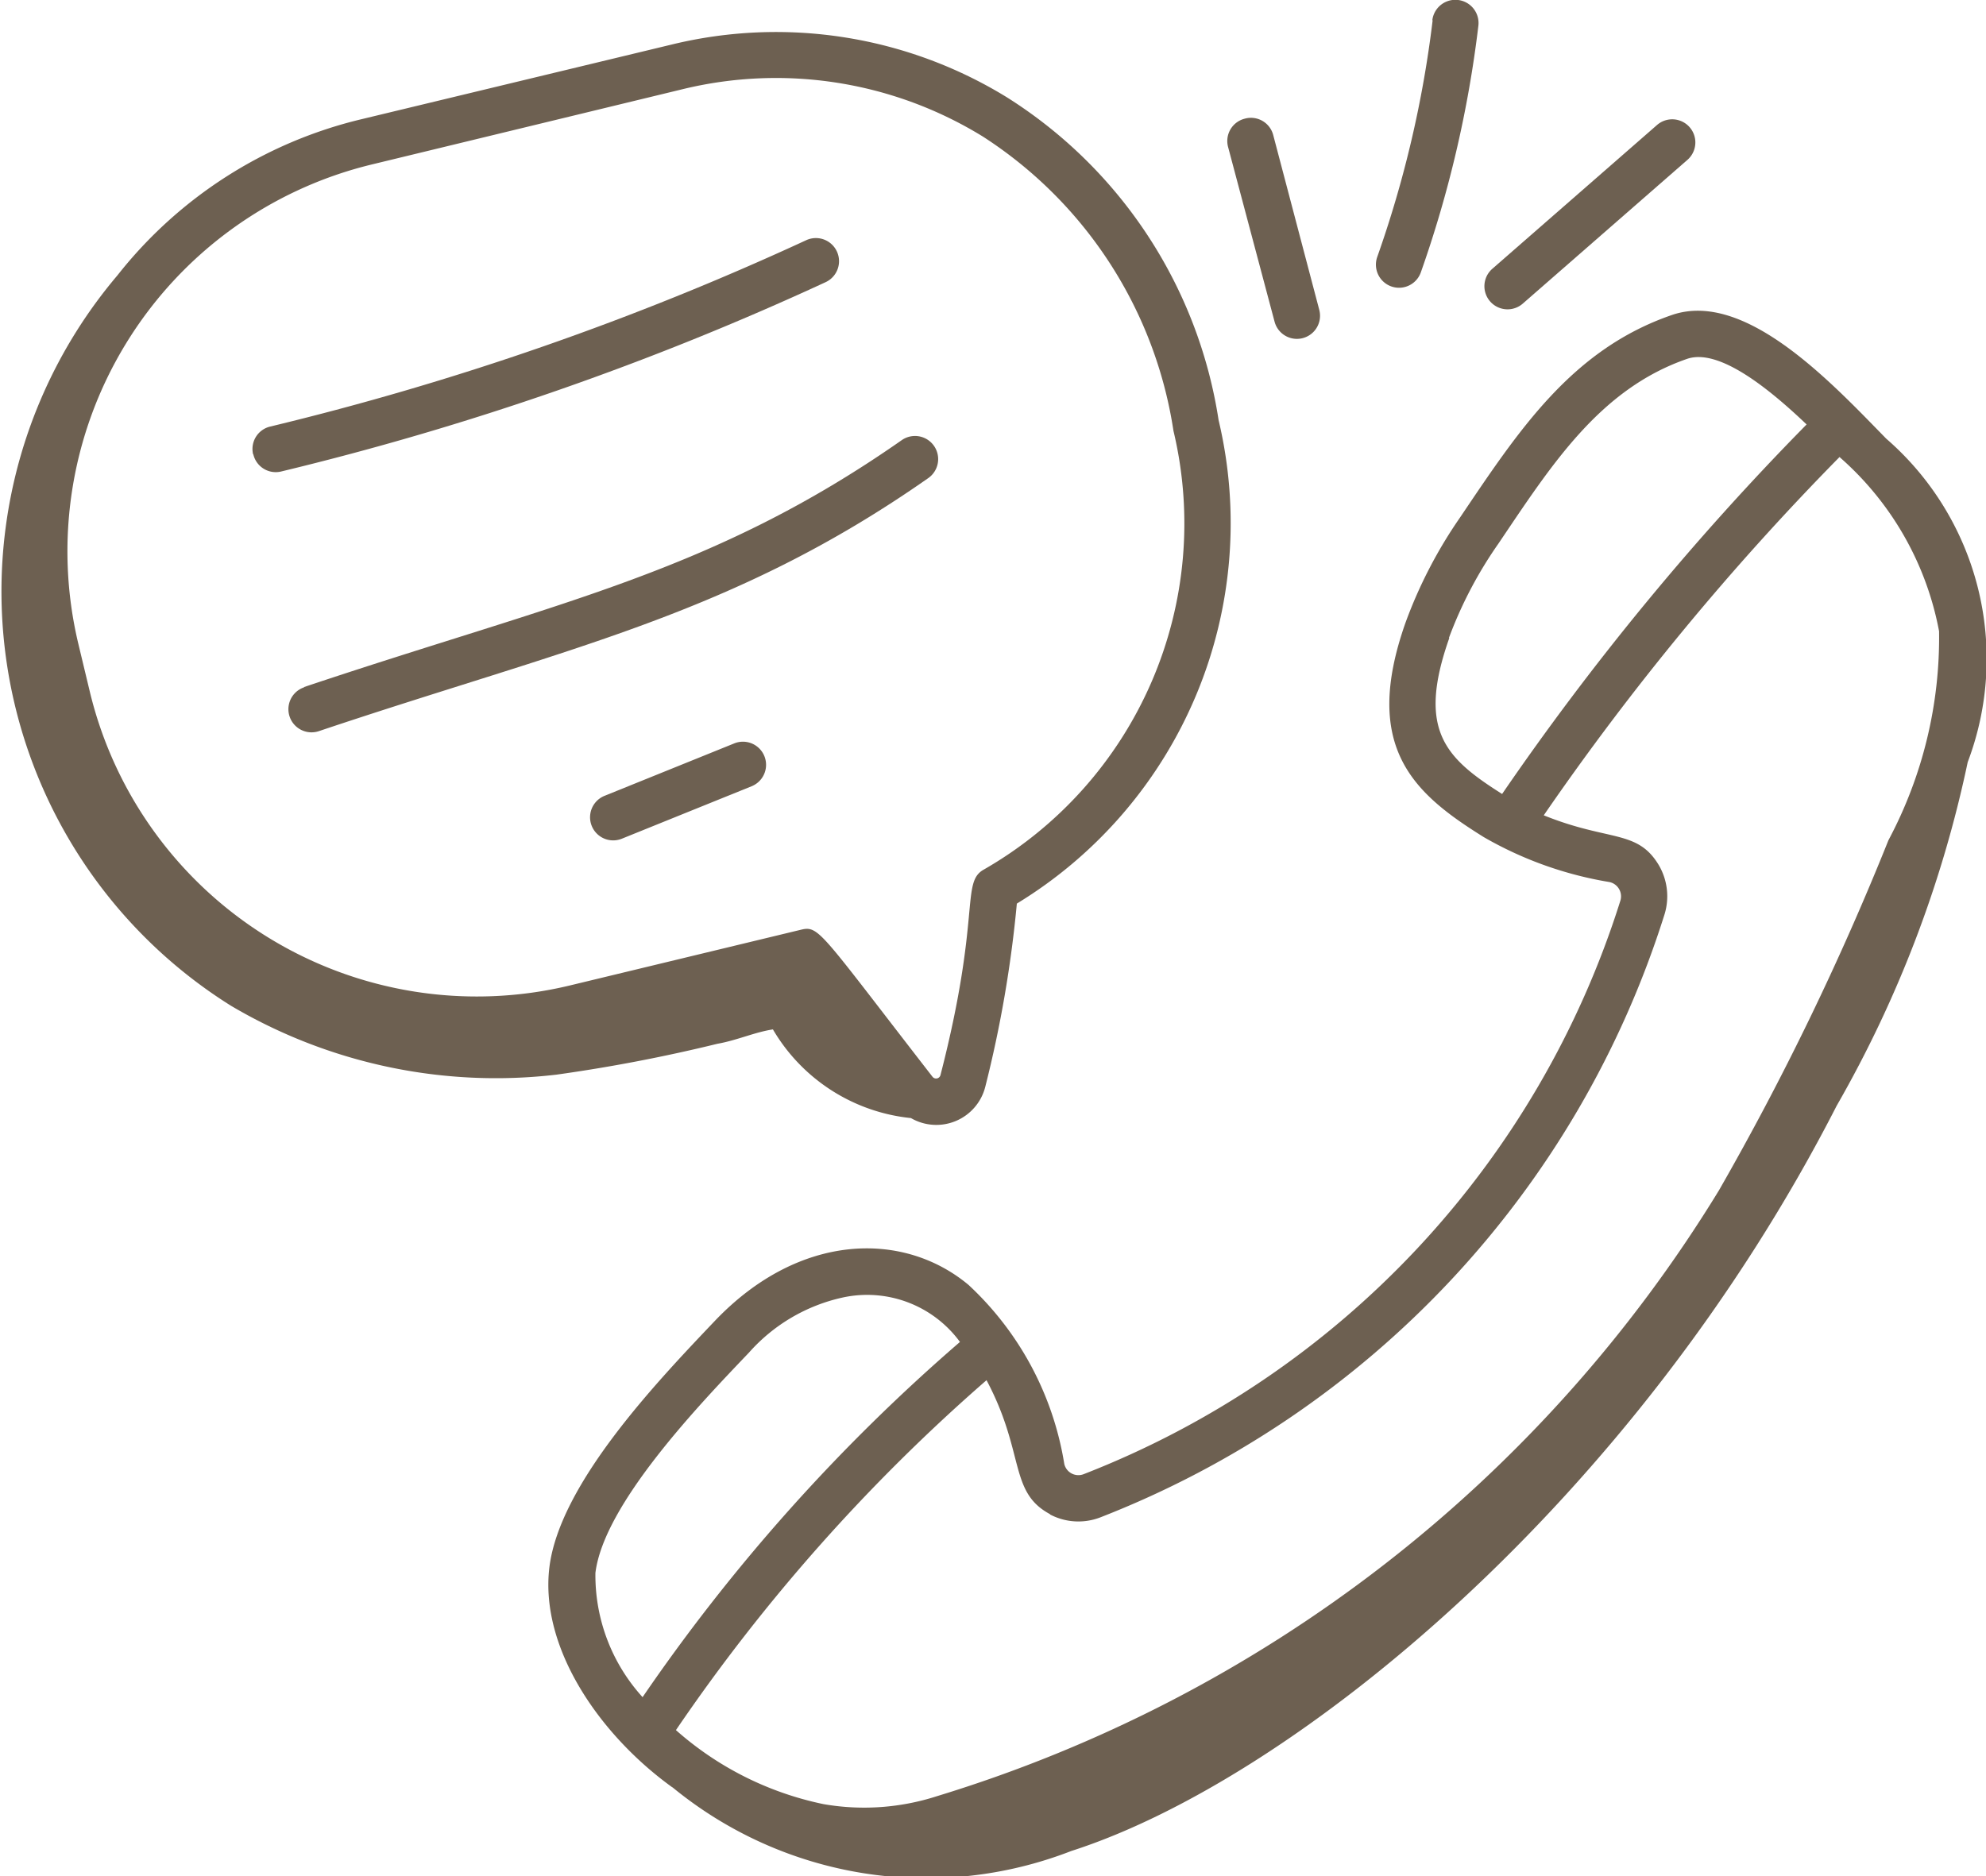 <svg xmlns="http://www.w3.org/2000/svg" width="34.529" height="32.629" viewBox="0 0 34.529 32.629">
  <g id="_x33_6" transform="translate(-4.298 -6.07)">
    <path id="Path_148519" data-name="Path 148519" d="M24.239,41.827a6.955,6.955,0,0,0,6.935,1.108c3.863-1.239,9.791-6.084,13.307-12.96A20.481,20.481,0,0,0,46.759,24a5.069,5.069,0,0,0-1.418-5.626c-.941-.962-2.446-2.588-3.723-2.15-1.745.6-2.664,2.007-3.686,3.523a8.047,8.047,0,0,0-.946,1.824c-.773,2.185.158,2.984,1.359,3.733a6.468,6.468,0,0,0,2.182.781.254.254,0,0,1,.192.328,15.782,15.782,0,0,1-9.327,9.968.252.252,0,0,1-.34-.176,5.426,5.426,0,0,0-1.665-3.114c-1.126-.94-2.93-.918-4.4.615C23.971,34.774,22.28,36.546,22.1,38c-.171,1.4.871,2.916,2.137,3.828Zm13.5-19.986A7.25,7.25,0,0,1,38.6,20.2c.925-1.371,1.761-2.688,3.282-3.213.549-.187,1.414.51,2.076,1.141a47.24,47.24,0,0,0-5.294,6.426c-.978-.62-1.488-1.1-.918-2.713ZM30.8,37.081a1.059,1.059,0,0,0,.875.054,16.6,16.6,0,0,0,9.813-10.488,1.07,1.07,0,0,0-.1-.856c-.373-.623-.864-.406-2-.866a46.212,46.212,0,0,1,5.143-6.231l.011.011a5.324,5.324,0,0,1,1.719,3.019,7.494,7.494,0,0,1-.88,3.634,48.629,48.629,0,0,1-2.947,6.089A24.209,24.209,0,0,1,28.841,41.981a4.121,4.121,0,0,1-1.976.139A5.567,5.567,0,0,1,24.3,40.833a31.716,31.716,0,0,1,5.4-6.085c.675,1.27.383,1.947,1.108,2.332ZM22.9,38.1c.146-1.2,1.822-2.943,2.671-3.833a3.051,3.051,0,0,1,1.625-.956,2,2,0,0,1,2.042.772,32.117,32.117,0,0,0-5.518,6.177A3.152,3.152,0,0,1,22.9,38.1Z" transform="translate(-8.25 -4.677)" fill="#6d6051"/>
    <path id="Path_148520" data-name="Path 148520" d="M8.311,24.036a9.048,9.048,0,0,0,5.66,1.2,28.1,28.1,0,0,0,2.8-.537c.345-.061.641-.2.965-.25a3.154,3.154,0,0,0,2.4,1.542.878.878,0,0,0,1.293-.547,20.825,20.825,0,0,0,.548-3.183,7.745,7.745,0,0,0,3.508-8.406,8.083,8.083,0,0,0-3.678-5.613,7.662,7.662,0,0,0-5.833-.919l-5.4,1.3A7.667,7.667,0,0,0,6.34,11.336a8.5,8.5,0,0,0,1.971,12.7ZM16.162,8.1a6.861,6.861,0,0,1,5.225.823A7.412,7.412,0,0,1,24.7,14.04a6.938,6.938,0,0,1-3.3,7.631c-.4.225-.039.806-.75,3.57a.079.079,0,0,1-.139.032c-1.972-2.542-1.971-2.634-2.293-2.556l-4.017.969a6.92,6.92,0,0,1-8.339-5.1l-.2-.834a6.922,6.922,0,0,1,5.1-8.344Z" transform="translate(0 -0.478)" fill="#6d6051"/>
    <path id="Path_148521" data-name="Path 148521" d="M12.5,17.548a.4.4,0,0,0,.485.3,51.068,51.068,0,0,0,9.465-3.292.4.4,0,1,0-.337-.73,50.246,50.246,0,0,1-9.316,3.24.4.4,0,0,0-.3.485Z" transform="translate(-3.798 -3.579)" fill="#6d6051"/>
    <path id="Path_148522" data-name="Path 148522" d="M13.923,24.586a.4.4,0,1,0,.257.762c4.331-1.455,7.18-2.01,10.594-4.4a.4.4,0,0,0-.461-.66c-3.307,2.311-5.964,2.808-10.39,4.293Z" transform="translate(-4.337 -6.564)" fill="#6d6051"/>
    <path id="Path_148523" data-name="Path 148523" d="M25.942,30.155l-2.256.912a.4.4,0,0,0,.3.746l2.256-.912a.4.4,0,1,0-.3-.746Z" transform="translate(-8.877 -11.158)" fill="#6d6051"/>
    <path id="Path_148524" data-name="Path 148524" d="M44.4,9.909a.4.4,0,0,0-.285.492l.808,3.037a.4.4,0,1,0,.777-.206L44.9,10.194A.4.4,0,0,0,44.4,9.909Z" transform="translate(-18.465 -1.774)" fill="#6d6051"/>
    <path id="Path_148525" data-name="Path 148525" d="M49.9,6.424a19.2,19.2,0,0,1-.963,4.114.4.4,0,0,0,.758.268,20.005,20.005,0,0,0,1-4.286.4.4,0,0,0-.8-.1Z" transform="translate(-20.694)" fill="#6d6051"/>
    <path id="Path_148526" data-name="Path 148526" d="M55.437,10.039l-2.863,2.5a.4.4,0,1,0,.529.606l2.863-2.5a.4.4,0,0,0-.529-.606Z" transform="translate(-22.33 -1.795)" fill="#6d6051"/>
  </g>
</svg>
